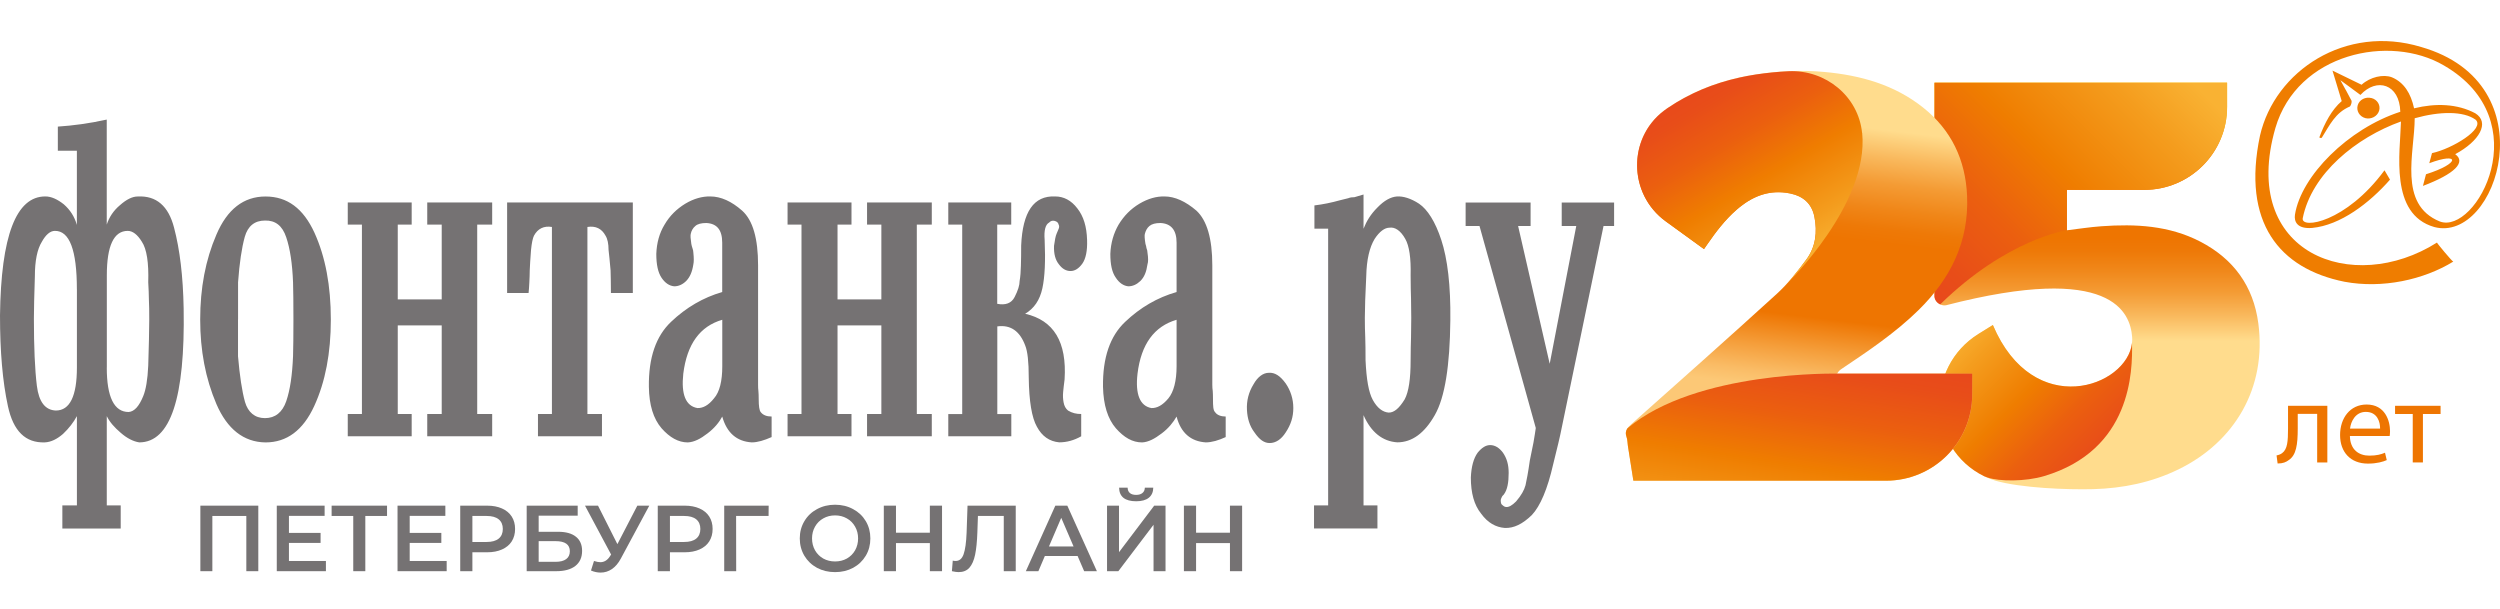 <?xml version="1.0" encoding="UTF-8"?> <svg xmlns="http://www.w3.org/2000/svg" width="156" height="38" viewBox="0 0 156 38" fill="none"><path d="M77.508 31.553V35.642H76.749V33.889H74.635V35.642H73.876V31.553H74.635V33.241H76.749V31.553H77.508Z" fill="#757273"></path><path d="M69.079 31.553H69.826V34.456L72.022 31.553H72.729V35.642H71.981V32.745L69.785 35.642H69.079V31.553ZM70.895 31.279C70.545 31.279 70.28 31.206 70.101 31.062C69.925 30.918 69.836 30.708 69.832 30.432H70.364C70.367 30.576 70.414 30.687 70.504 30.765C70.593 30.842 70.724 30.881 70.895 30.881C71.062 30.881 71.193 30.842 71.286 30.765C71.384 30.687 71.434 30.576 71.438 30.432H71.964C71.96 30.704 71.867 30.915 71.683 31.062C71.504 31.206 71.242 31.279 70.895 31.279Z" fill="#757273"></path><path d="M67.243 34.696H65.198L64.795 35.642H64.013L65.853 31.553H66.6L68.446 35.642H67.651L67.243 34.696ZM66.991 34.1L66.221 32.312L65.455 34.1H66.991Z" fill="#757273"></path><path d="M63.382 31.553V35.642H62.635V32.196H61.023L60.988 33.218C60.968 33.79 60.921 34.255 60.847 34.614C60.773 34.968 60.655 35.239 60.491 35.426C60.328 35.609 60.102 35.7 59.814 35.7C59.712 35.7 59.574 35.681 59.399 35.642L59.452 34.982C59.502 34.997 59.56 35.005 59.627 35.005C59.864 35.005 60.032 34.865 60.129 34.584C60.23 34.3 60.292 33.854 60.316 33.247L60.374 31.553H63.382Z" fill="#757273"></path><path d="M58.783 31.553V35.642H58.023V33.889H55.909V35.642H55.15V31.553H55.909V33.241H58.023V31.553H58.783Z" fill="#757273"></path><path d="M52.108 35.7C51.691 35.7 51.316 35.611 50.981 35.432C50.646 35.249 50.383 34.998 50.192 34.678C50.002 34.355 49.906 33.995 49.906 33.598C49.906 33.201 50.002 32.842 50.192 32.523C50.383 32.2 50.646 31.949 50.981 31.77C51.316 31.587 51.691 31.495 52.108 31.495C52.525 31.495 52.901 31.587 53.235 31.77C53.57 31.949 53.833 32.198 54.024 32.517C54.215 32.837 54.31 33.197 54.31 33.598C54.31 33.999 54.215 34.359 54.024 34.678C53.833 34.998 53.57 35.249 53.235 35.432C52.901 35.611 52.525 35.7 52.108 35.7ZM52.108 35.035C52.381 35.035 52.626 34.974 52.844 34.853C53.062 34.729 53.233 34.558 53.358 34.34C53.483 34.118 53.545 33.87 53.545 33.598C53.545 33.325 53.483 33.08 53.358 32.862C53.233 32.64 53.062 32.469 52.844 32.348C52.626 32.223 52.381 32.161 52.108 32.161C51.836 32.161 51.59 32.223 51.372 32.348C51.154 32.469 50.983 32.64 50.858 32.862C50.734 33.08 50.671 33.325 50.671 33.598C50.671 33.87 50.734 34.118 50.858 34.34C50.983 34.558 51.154 34.729 51.372 34.853C51.59 34.974 51.836 35.035 52.108 35.035Z" fill="#757273"></path><path d="M47.959 32.196H45.933L45.938 35.642H45.191V31.553H47.965L47.959 32.196Z" fill="#757273"></path><path d="M42.727 31.553C43.081 31.553 43.389 31.612 43.649 31.728C43.914 31.845 44.117 32.013 44.257 32.231C44.397 32.449 44.467 32.708 44.467 33.008C44.467 33.303 44.397 33.562 44.257 33.784C44.117 34.002 43.914 34.17 43.649 34.287C43.389 34.404 43.081 34.462 42.727 34.462H41.804V35.642H41.044V31.553H42.727ZM42.691 33.819C43.023 33.819 43.274 33.749 43.445 33.609C43.616 33.469 43.702 33.268 43.702 33.008C43.702 32.747 43.616 32.546 43.445 32.406C43.274 32.266 43.023 32.196 42.691 32.196H41.804V33.819H42.691Z" fill="#757273"></path><path d="M40.516 31.553L38.741 34.853C38.585 35.145 38.398 35.365 38.18 35.513C37.966 35.657 37.732 35.729 37.479 35.729C37.277 35.729 37.076 35.687 36.878 35.601L37.065 35.005C37.224 35.056 37.357 35.081 37.462 35.081C37.707 35.081 37.91 34.954 38.069 34.701L38.133 34.602L36.504 31.553H37.316L38.525 33.954L39.769 31.553H40.516Z" fill="#757273"></path><path d="M32.865 31.553H36.048V32.178H33.613V33.183H34.822C35.312 33.183 35.684 33.286 35.937 33.492C36.194 33.695 36.323 33.989 36.323 34.374C36.323 34.779 36.183 35.093 35.902 35.315C35.622 35.533 35.223 35.642 34.705 35.642H32.865V31.553ZM34.664 35.058C34.956 35.058 35.178 35.001 35.33 34.888C35.482 34.775 35.558 34.612 35.558 34.398C35.558 33.977 35.26 33.767 34.664 33.767H33.613V35.058H34.664Z" fill="#757273"></path><path d="M30.4 31.553C30.755 31.553 31.062 31.612 31.323 31.728C31.588 31.845 31.79 32.013 31.931 32.231C32.071 32.449 32.141 32.708 32.141 33.008C32.141 33.303 32.071 33.562 31.931 33.784C31.79 34.002 31.588 34.17 31.323 34.287C31.062 34.404 30.755 34.462 30.4 34.462H29.477V35.642H28.718V31.553H30.4ZM30.365 33.819C30.696 33.819 30.947 33.749 31.119 33.609C31.29 33.469 31.376 33.268 31.376 33.008C31.376 32.747 31.29 32.546 31.119 32.406C30.947 32.266 30.696 32.196 30.365 32.196H29.477V33.819H30.365Z" fill="#757273"></path><path d="M27.872 35.005V35.642H24.806V31.553H27.79V32.19H25.565V33.253H27.539V33.878H25.565V35.005H27.872Z" fill="#757273"></path><path d="M24.151 32.196H22.796V35.642H22.043V32.196H20.693V31.553H24.151V32.196Z" fill="#757273"></path><path d="M20.337 35.005V35.642H17.271V31.553H20.256V32.19H18.03V33.253H20.004V33.878H18.03V35.005H20.337Z" fill="#757273"></path><path d="M16.118 31.553V35.642H15.371V32.196H13.251V35.642H12.503V31.553H16.118Z" fill="#757273"></path><path d="M123.464 20.835L124.355 20.283C127.012 26.527 133.267 23.935 133.045 21.032C132.931 19.535 131.838 16.362 121.429 19.049C121.101 19.11 120.738 18.849 120.714 18.506C120.712 18.46 120.714 18.411 120.714 18.363C120.714 13.853 120.714 9.967 120.714 5.457V5.16H138.973V6.674C138.973 9.531 136.657 11.848 133.799 11.848H128.976V14.369C129.704 14.281 130.414 14.169 131.13 14.118C133.257 13.965 135.352 14.07 137.297 15.077C139.372 16.155 140.611 17.849 140.92 20.18C141.451 24.206 139.433 27.591 135.931 29.292C134.255 30.107 132.473 30.472 130.621 30.523C128.988 30.567 126.09 30.45 124.513 29.995C124.284 29.929 124.05 29.834 123.814 29.718C120.254 27.961 120.091 22.923 123.466 20.833L123.464 20.835Z" fill="url(#paint0_linear_143_65)"></path><path fill-rule="evenodd" clip-rule="evenodd" d="M3.609 9.409V7.9C4.548 7.837 5.563 7.705 6.661 7.462V14.016C6.809 13.558 7.079 13.142 7.488 12.801C7.895 12.439 8.265 12.261 8.591 12.261C9.756 12.198 10.513 12.857 10.861 14.205C11.224 15.58 11.423 17.243 11.46 19.248C11.557 24.821 10.64 27.605 8.688 27.605C8.316 27.546 7.929 27.352 7.532 27.006C7.14 26.67 6.848 26.344 6.663 25.967V31.538H7.532V32.981H3.891V31.538H4.799V25.967C4.587 26.356 4.305 26.724 3.933 27.077C3.575 27.386 3.195 27.588 2.794 27.605C1.594 27.646 0.832 26.906 0.496 25.351C0.161 23.823 0 21.92 0 19.686C0.063 14.709 1.008 12.249 2.833 12.258C3.205 12.258 3.592 12.439 3.986 12.753C4.371 13.091 4.648 13.512 4.797 14.035V9.406H3.609V9.409ZM4.797 18.048C4.797 15.602 4.337 14.393 3.422 14.407C3.132 14.407 2.855 14.646 2.609 15.091C2.324 15.551 2.176 16.279 2.176 17.24C2.139 18.416 2.115 19.287 2.115 19.871C2.115 21.66 2.176 23.064 2.3 24.071C2.424 25.079 2.823 25.592 3.485 25.617C4.361 25.617 4.799 24.711 4.799 22.937V18.046L4.797 18.048ZM6.663 22.94C6.663 24.779 7.123 25.709 8.028 25.709C8.391 25.682 8.688 25.334 8.939 24.714C9.099 24.327 9.211 23.697 9.25 22.813C9.287 21.579 9.313 20.635 9.313 19.951C9.313 19.435 9.309 19.014 9.291 18.688C9.287 18.364 9.274 18.019 9.25 17.613C9.287 16.403 9.16 15.537 8.846 15.074C8.578 14.639 8.279 14.407 7.97 14.407C7.101 14.407 6.666 15.339 6.666 17.179V22.937L6.663 22.94ZM12.492 19.937C12.492 17.985 12.82 16.221 13.504 14.641C14.176 13.062 15.2 12.261 16.568 12.261C17.936 12.261 18.929 13.013 19.622 14.522C20.308 16.033 20.644 17.836 20.644 19.937C20.644 22.037 20.303 23.823 19.608 25.337C18.912 26.85 17.899 27.607 16.568 27.607C15.2 27.59 14.176 26.768 13.504 25.213C12.818 23.609 12.492 21.857 12.492 19.939V19.937ZM14.852 19.937V22.229C14.957 23.446 15.101 24.41 15.288 25.084C15.475 25.719 15.896 26.091 16.534 26.091C17.172 26.091 17.619 25.731 17.86 25.04C18.106 24.324 18.237 23.4 18.286 22.227C18.301 21.706 18.31 20.944 18.31 19.934C18.31 18.924 18.301 18.111 18.286 17.615C18.24 16.466 18.106 15.529 17.86 14.806C17.619 14.079 17.179 13.745 16.534 13.762C15.899 13.762 15.466 14.098 15.273 14.782C15.084 15.466 14.942 16.41 14.855 17.615V19.934L14.852 19.937ZM24.82 20.306V25.833H25.689V27.225H21.7V25.833H22.584V14.016H21.7V12.633H25.689V14.016H24.82V18.681H27.563V14.016H26.66V12.633H30.712V14.016H29.778V25.833H30.712V27.225H26.66V25.833H27.563V20.306H24.82ZM37.56 27.225H33.569V25.833H34.44V14.162C33.937 14.079 33.557 14.269 33.321 14.704C33.243 14.858 33.18 15.157 33.136 15.595C33.097 16.177 33.06 16.602 33.056 16.873C33.056 17.106 33.044 17.357 33.031 17.617C33.019 17.9 33 18.114 32.983 18.284H31.644V12.633H39.488V18.284H38.122C38.122 17.664 38.108 17.184 38.1 16.873C38.047 16.289 38.01 15.865 37.974 15.595C37.974 15.215 37.911 14.901 37.784 14.704C37.548 14.269 37.176 14.081 36.655 14.162V25.833H37.563V27.225H37.56ZM48.149 25.991V27.274C47.689 27.478 47.278 27.605 46.908 27.605C45.973 27.546 45.353 27.011 45.068 25.994C44.883 26.344 44.576 26.724 44.148 27.045C43.717 27.381 43.316 27.588 42.917 27.607C42.333 27.607 41.792 27.303 41.281 26.724C40.773 26.133 40.505 25.278 40.49 24.137C40.466 22.317 40.933 20.973 41.877 20.08C42.814 19.187 43.885 18.564 45.066 18.223V15.142C45.066 14.339 44.73 13.947 44.072 13.916C43.761 13.916 43.525 13.977 43.391 14.101C43.24 14.225 43.141 14.398 43.102 14.597C43.077 14.692 43.089 14.901 43.138 15.218C43.153 15.313 43.182 15.405 43.209 15.486C43.245 15.593 43.265 15.666 43.265 15.761C43.301 16.096 43.301 16.345 43.265 16.498C43.194 16.965 43.053 17.294 42.814 17.537C42.593 17.754 42.342 17.866 42.07 17.866C41.761 17.836 41.498 17.656 41.281 17.333C41.06 17.002 40.953 16.517 40.953 15.843C40.979 15.157 41.145 14.546 41.469 14.016C41.792 13.463 42.221 13.042 42.761 12.711C43.303 12.387 43.829 12.249 44.321 12.258C44.98 12.258 45.652 12.563 46.312 13.147C46.981 13.75 47.304 14.887 47.304 16.556V24.006C47.304 24.156 47.309 24.29 47.324 24.4C47.336 24.512 47.343 24.704 47.343 24.916C47.343 25.334 47.382 25.607 47.467 25.712C47.613 25.904 47.842 25.991 48.151 25.991H48.149ZM45.068 19.954C43.676 20.36 42.868 21.47 42.637 23.319C42.498 24.602 42.783 25.337 43.52 25.463C43.863 25.473 44.209 25.295 44.554 24.857C44.907 24.456 45.07 23.774 45.07 22.852V19.956L45.068 19.954ZM52.262 20.306V25.833H53.133V27.225H49.144V25.833H50.013V14.016H49.144V12.633H53.133V14.016H52.262V18.681H54.997V14.016H54.104V12.633H58.144V14.016H57.209V25.833H58.144V27.225H54.104V25.833H54.997V20.306H52.262ZM59.173 27.225V25.838H60.042V14.016H59.173V12.633H63.101V14.016H62.227V18.958C62.741 19.058 63.115 18.929 63.315 18.53C63.522 18.126 63.624 17.797 63.624 17.537C63.673 17.257 63.695 16.938 63.704 16.585C63.717 16.221 63.721 15.79 63.721 15.322C63.812 13.215 64.507 12.198 65.841 12.258C66.372 12.258 66.844 12.499 67.228 13.006C67.613 13.492 67.81 14.142 67.834 14.967C67.859 15.651 67.751 16.157 67.532 16.459C67.318 16.751 67.077 16.912 66.802 16.912C66.527 16.912 66.287 16.778 66.077 16.495C65.856 16.223 65.751 15.841 65.771 15.339C65.822 14.999 65.863 14.731 65.934 14.578C65.99 14.454 66.031 14.347 66.058 14.283C66.102 14.191 66.102 14.086 66.058 14.013C66.033 13.896 65.956 13.823 65.809 13.784C65.685 13.755 65.573 13.772 65.466 13.887C65.233 14.013 65.138 14.376 65.186 14.967C65.243 16.267 65.199 17.274 65.045 17.987C64.882 18.73 64.529 19.248 63.97 19.579C65.751 19.985 66.581 21.331 66.43 23.679C66.384 23.991 66.362 24.268 66.34 24.463C66.318 24.704 66.33 24.896 66.367 25.103C66.408 25.334 66.496 25.495 66.647 25.619C66.897 25.77 67.163 25.838 67.467 25.833V27.225C67.019 27.478 66.569 27.602 66.092 27.602C65.486 27.544 65.023 27.225 64.705 26.631C64.381 26.062 64.213 25.028 64.194 23.567C64.194 22.562 64.118 21.918 63.975 21.565C63.639 20.659 63.059 20.253 62.232 20.367V25.836H63.106V27.223H59.178L59.173 27.225ZM76.483 25.991V27.274C76.043 27.478 75.615 27.605 75.242 27.605C74.308 27.546 73.682 27.011 73.419 25.994C73.217 26.344 72.921 26.724 72.49 27.045C72.049 27.381 71.657 27.588 71.268 27.607C70.665 27.607 70.141 27.303 69.63 26.724C69.122 26.133 68.854 25.278 68.827 24.137C68.803 22.317 69.265 20.973 70.214 20.08C71.154 19.187 72.222 18.564 73.419 18.223V15.142C73.419 14.339 73.062 13.947 72.414 13.916C72.098 13.916 71.876 13.977 71.726 14.101C71.575 14.225 71.49 14.398 71.438 14.597C71.412 14.692 71.424 14.901 71.477 15.218C71.507 15.313 71.533 15.405 71.541 15.486C71.582 15.593 71.602 15.666 71.602 15.761C71.655 16.096 71.655 16.345 71.602 16.498C71.536 16.965 71.404 17.294 71.156 17.537C70.927 17.754 70.679 17.866 70.404 17.866C70.112 17.836 69.84 17.656 69.63 17.333C69.392 17.002 69.285 16.517 69.285 15.843C69.311 15.157 69.494 14.546 69.801 14.016C70.139 13.463 70.55 13.042 71.1 12.711C71.65 12.387 72.159 12.249 72.662 12.258C73.305 12.258 73.981 12.563 74.66 13.147C75.31 13.75 75.648 14.887 75.648 16.556V24.006C75.648 24.156 75.658 24.29 75.675 24.4C75.685 24.512 75.69 24.704 75.69 24.916C75.69 25.334 75.704 25.607 75.817 25.712C75.943 25.904 76.194 25.991 76.481 25.991H76.483ZM73.419 19.954C72.03 20.36 71.205 21.47 70.981 23.319C70.832 24.602 71.134 25.337 71.85 25.463C72.195 25.473 72.543 25.295 72.908 24.857C73.237 24.456 73.419 23.774 73.419 22.852V19.956V19.954ZM77.81 25.587C77.778 25.011 77.917 24.47 78.216 23.986C78.481 23.507 78.832 23.263 79.172 23.263C79.545 23.234 79.881 23.446 80.229 23.928C80.53 24.366 80.703 24.891 80.703 25.461C80.703 26.03 80.545 26.502 80.234 26.974C79.951 27.422 79.603 27.646 79.226 27.646C78.897 27.646 78.596 27.449 78.282 26.987C77.968 26.578 77.836 26.091 77.81 25.587ZM85.086 14.269C85.266 13.809 85.529 13.368 85.955 12.945C86.381 12.504 86.782 12.293 87.155 12.261C87.544 12.229 88.04 12.378 88.552 12.714C89.072 13.069 89.559 13.821 89.936 14.97C90.323 16.145 90.528 17.805 90.501 19.997C90.472 22.813 90.165 24.799 89.53 25.904C88.895 27.023 88.116 27.602 87.191 27.602C86.278 27.544 85.551 26.974 85.084 25.904V31.535H85.952V32.978H81.995V31.535H82.876V14.269H82.02V12.818C82.545 12.755 83.081 12.646 83.631 12.492C83.825 12.441 84.005 12.397 84.132 12.368C84.256 12.315 84.388 12.305 84.517 12.305C84.709 12.244 84.894 12.188 85.084 12.137V14.269H85.086ZM88.062 19.829C88.062 19.394 88.055 18.997 88.048 18.63C88.038 18.277 88.023 17.797 88.023 17.184C88.05 16.096 87.936 15.339 87.69 14.909C87.405 14.395 87.045 14.152 86.702 14.208C86.407 14.208 86.081 14.444 85.777 14.909C85.458 15.432 85.276 16.208 85.254 17.228C85.196 18.377 85.166 19.25 85.166 19.832C85.166 20.265 85.174 20.684 85.191 21.049C85.205 21.416 85.21 21.913 85.21 22.477C85.266 23.679 85.402 24.478 85.663 24.957C85.94 25.461 86.281 25.719 86.658 25.746C87.004 25.746 87.318 25.463 87.653 24.918C87.902 24.453 88.023 23.65 88.023 22.477C88.023 21.913 88.038 21.416 88.048 21.049C88.053 20.681 88.062 20.265 88.062 19.832V19.829ZM96.704 22.689L98.359 14.101H97.451V12.636H100.72V14.101H100.06L97.449 26.704C97.349 27.228 97.164 27.985 96.916 28.98C96.568 30.506 96.118 31.576 95.585 32.141C95.013 32.694 94.472 32.968 93.896 32.944C93.343 32.9 92.84 32.63 92.423 32.053C91.983 31.511 91.781 30.756 91.781 29.797C91.81 29.119 91.951 28.603 92.204 28.25C92.457 27.938 92.715 27.773 92.983 27.773C93.285 27.773 93.553 27.938 93.786 28.25C94.025 28.6 94.141 28.992 94.141 29.513C94.141 30.124 94.054 30.557 93.857 30.829C93.832 30.881 93.786 30.902 93.747 30.953C93.721 31.007 93.713 31.031 93.684 31.078C93.633 31.177 93.633 31.304 93.684 31.452C93.781 31.552 93.881 31.637 93.981 31.637C94.154 31.652 94.356 31.54 94.604 31.289C94.925 30.915 95.11 30.586 95.193 30.277C95.254 30.002 95.356 29.491 95.46 28.741C95.534 28.384 95.611 28.009 95.689 27.612C95.752 27.23 95.808 26.916 95.833 26.707L92.321 14.103H91.455V12.638H95.509V14.103H94.73L96.699 22.691L96.704 22.689Z" fill="#757273"></path><path d="M133.038 21.404C132.734 24.142 126.898 26.257 124.355 20.28L123.464 20.832C120.089 22.925 120.252 27.96 123.812 29.717C123.851 29.737 123.919 29.761 124.009 29.793C124.756 30.053 126.394 30.056 127.565 29.705C133.001 28.075 133.077 23.176 133.038 21.402V21.404Z" fill="url(#paint1_linear_143_65)"></path><path d="M120.711 5.457C120.711 9.967 120.711 13.853 120.711 18.363C120.711 18.411 120.709 18.457 120.711 18.506C120.726 18.723 120.877 18.905 121.067 18.995C125.267 14.887 128.971 14.369 128.971 14.369V11.848H133.794C136.652 11.848 138.968 9.531 138.968 6.674V5.16H120.709V5.457H120.711Z" fill="url(#paint2_linear_143_65)"></path><path d="M123.067 23.314V24.616C123.067 27.588 120.658 29.995 117.689 29.995H101.924C101.81 29.267 101.695 28.54 101.581 27.809C101.554 27.632 101.561 27.442 101.501 27.276C101.369 26.919 101.522 26.712 101.783 26.478C104.825 23.772 107.869 21.073 110.877 18.331C111.566 17.703 112.155 16.951 112.712 16.196C113.294 15.41 113.408 14.483 113.218 13.529C113.053 12.699 112.51 12.234 111.697 12.069C110.395 11.806 109.308 12.251 108.344 13.101C107.641 13.721 107.074 14.461 106.543 15.23C106.48 15.323 106.414 15.418 106.326 15.542C105.531 14.965 104.737 14.39 103.946 13.816C101.544 12.074 101.554 8.46 104 6.781C104.017 6.768 104.032 6.759 104.049 6.747C105.718 5.613 107.568 4.948 109.558 4.646C110.984 4.43 112.413 4.357 113.851 4.491C116.092 4.697 118.205 5.282 120.001 6.71C121.765 8.114 122.646 9.974 122.746 12.215C122.872 15.077 121.709 17.394 119.711 19.355C118.263 20.774 116.589 21.898 114.915 23.02C114.81 23.091 114.713 23.171 114.64 23.312H123.067V23.314Z" fill="url(#paint3_linear_143_65)"></path><path d="M116.195 8.299C115.966 6.005 113.915 4.34 111.612 4.445C110.926 4.476 110.242 4.547 109.561 4.649C109.223 4.7 108.892 4.763 108.561 4.836C108.364 4.88 108.166 4.929 107.972 4.98C107.964 4.98 107.957 4.985 107.95 4.985C107.565 5.087 107.188 5.206 106.816 5.34C106.804 5.345 106.791 5.35 106.779 5.352C106.602 5.418 106.424 5.489 106.246 5.562C106.227 5.569 106.207 5.579 106.188 5.586C105.84 5.734 105.497 5.897 105.161 6.078C105.134 6.092 105.107 6.104 105.083 6.119C104.925 6.207 104.767 6.297 104.611 6.389C104.582 6.406 104.553 6.423 104.526 6.443C104.365 6.54 104.207 6.642 104.051 6.749C104.034 6.761 104.02 6.771 104.003 6.783C104 6.783 103.998 6.788 103.995 6.788C103.942 6.825 103.891 6.861 103.837 6.903C101.557 8.628 101.601 12.115 103.949 13.816C104.178 13.982 104.406 14.147 104.635 14.313C105.2 14.722 105.764 15.131 106.331 15.542C106.419 15.415 106.482 15.323 106.548 15.23C107.076 14.461 107.643 13.722 108.349 13.101C108.419 13.038 108.493 12.979 108.566 12.921C109.473 12.193 110.495 11.826 111.702 12.072C112.515 12.235 113.058 12.702 113.223 13.532C113.413 14.483 113.299 15.413 112.717 16.199C112.35 16.695 111.965 17.192 111.549 17.654C111.549 17.654 116.64 12.714 116.2 8.299H116.195Z" fill="url(#paint4_linear_143_65)"></path><path d="M101.554 26.724C101.449 26.877 101.415 27.045 101.498 27.276C101.559 27.442 101.551 27.632 101.578 27.809C101.693 28.537 101.807 29.267 101.921 29.995H117.686C120.658 29.995 123.065 27.586 123.065 24.617V23.315H114.637C114.637 23.315 105.844 23.11 101.554 26.724Z" fill="url(#paint5_linear_143_65)"></path><path fill-rule="evenodd" clip-rule="evenodd" d="M147.983 6.121C147.613 6.021 147.226 6.218 147.123 6.561C147.019 6.909 147.228 7.27 147.598 7.372C147.961 7.464 148.345 7.26 148.455 6.917C148.564 6.571 148.348 6.213 147.985 6.119L147.983 6.121ZM152.069 15.135C146.819 18.462 139.725 15.846 141.984 7.99C143.351 3.313 149.124 2.101 152.502 4.086C158.445 7.53 154.5 14.67 152.246 13.821C149.613 12.757 150.677 9.504 150.677 7.379C152.241 6.941 153.711 6.919 154.478 7.469C155.096 8.034 153.005 9.287 151.757 9.555C151.701 9.769 151.643 9.969 151.587 10.185C153.485 9.467 153.555 10.19 151.382 10.874C151.317 11.115 151.253 11.353 151.192 11.601C153.178 10.85 153.899 10.122 153.205 9.621C154.721 8.805 155.383 7.647 154.458 7.068C153.329 6.471 151.993 6.428 150.638 6.759C150.438 5.829 150.01 5.14 149.255 4.824C148.725 4.619 147.902 4.797 147.362 5.289C147.362 5.289 146.757 4.994 145.546 4.405C145.546 4.405 145.546 4.396 146.123 6.308C145.5 6.844 145.062 7.678 144.739 8.54C144.714 8.601 144.76 8.618 144.875 8.601C145.371 7.81 145.724 7.026 146.637 6.644C146.707 6.557 146.751 6.413 146.741 6.296C146.048 4.987 146.744 6.296 146.041 5.006C147.287 5.907 146.041 5.011 147.291 5.924C148.304 4.821 149.735 5.235 149.779 6.975C146.53 8.024 143.585 10.979 143.205 13.398C143.142 13.826 143.339 14.298 144.276 14.223C146.043 14.057 147.851 12.675 149.136 11.21C149.022 11.022 148.907 10.813 148.793 10.626C146.393 13.889 143.575 14.317 143.69 13.619C144.252 10.818 147.038 8.579 149.82 7.581C149.774 9.506 149.09 13.361 151.898 14.166C155.807 15.213 159.08 5.221 151.076 2.931C146.359 1.5 141.957 4.417 141.025 8.457C139.876 13.892 142.237 16.763 146.294 17.581C148.659 18.024 151.236 17.459 153.083 16.325C153.001 16.303 152.044 15.147 152.071 15.142L152.069 15.135Z" fill="#EF7D00"></path><path d="M145.226 25.322V28.856H144.591V25.826H143.379V26.746C143.379 27.739 143.284 28.403 142.824 28.703C142.649 28.841 142.451 28.922 142.123 28.922L142.057 28.418C142.181 28.396 142.32 28.345 142.408 28.272C142.736 28.031 142.773 27.534 142.773 26.746V25.322H145.226Z" fill="#EE7501"></path><path d="M146.634 27.206C146.649 28.074 147.204 28.432 147.846 28.432C148.306 28.432 148.584 28.352 148.824 28.25L148.934 28.71C148.708 28.812 148.321 28.929 147.759 28.929C146.671 28.929 146.021 28.213 146.021 27.147C146.021 26.081 146.649 25.242 147.678 25.242C148.832 25.242 149.138 26.256 149.138 26.906C149.138 27.038 149.124 27.14 149.117 27.206H146.634ZM148.518 26.746C148.525 26.337 148.35 25.702 147.627 25.702C146.977 25.702 146.693 26.3 146.642 26.746H148.518Z" fill="#EE7501"></path><path d="M152.292 25.322V25.833H151.19V28.856H150.555V25.833H149.452V25.322H152.292Z" fill="#EE7501"></path><defs><linearGradient id="paint0_linear_143_65" x1="130.857" y1="21.271" x2="130.857" y2="5.214" gradientUnits="userSpaceOnUse"><stop stop-color="#FFDC8D"></stop><stop offset="0.1" stop-color="#F9B85C"></stop><stop offset="0.19" stop-color="#F49B34"></stop><stop offset="0.28" stop-color="#F08618"></stop><stop offset="0.35" stop-color="#EE7907"></stop><stop offset="0.4" stop-color="#EE7501"></stop><stop offset="0.68" stop-color="#EE7501"></stop><stop offset="0.69" stop-color="#EE7501"></stop><stop offset="0.76" stop-color="#F28E01"></stop><stop offset="0.89" stop-color="#FAB802"></stop><stop offset="0.95" stop-color="#FEC803"></stop></linearGradient><linearGradient id="paint1_linear_143_65" x1="132.052" y1="29.381" x2="122.705" y2="20.034" gradientUnits="userSpaceOnUse"><stop stop-color="#E8471D"></stop><stop offset="0.14" stop-color="#E84D19"></stop><stop offset="0.34" stop-color="#EB5F0F"></stop><stop offset="0.56" stop-color="#EF7D00"></stop><stop offset="0.83" stop-color="#F49C1D"></stop><stop offset="1" stop-color="#F9B233"></stop></linearGradient><linearGradient id="paint2_linear_143_65" x1="118.587" y1="18.243" x2="134.274" y2="2.556" gradientUnits="userSpaceOnUse"><stop stop-color="#E8471D"></stop><stop offset="0.14" stop-color="#E84D19"></stop><stop offset="0.34" stop-color="#EB5F0F"></stop><stop offset="0.56" stop-color="#EF7D00"></stop><stop offset="0.83" stop-color="#F49C1D"></stop><stop offset="1" stop-color="#F9B233"></stop></linearGradient><linearGradient id="paint3_linear_143_65" x1="113.798" y1="7.642" x2="111.693" y2="25.13" gradientUnits="userSpaceOnUse"><stop stop-color="#FFDC8D"></stop><stop offset="0.1" stop-color="#F9B85C"></stop><stop offset="0.19" stop-color="#F49B34"></stop><stop offset="0.28" stop-color="#F08618"></stop><stop offset="0.35" stop-color="#EE7907"></stop><stop offset="0.4" stop-color="#EE7501"></stop><stop offset="0.68" stop-color="#EE7501"></stop><stop offset="0.69" stop-color="#EE7501"></stop><stop offset="0.81" stop-color="#F59F3C"></stop><stop offset="0.9" stop-color="#FABC66"></stop><stop offset="0.95" stop-color="#FCC876"></stop></linearGradient><linearGradient id="paint4_linear_143_65" x1="106.176" y1="4.454" x2="113.141" y2="16.211" gradientUnits="userSpaceOnUse"><stop stop-color="#E8471D"></stop><stop offset="0.14" stop-color="#E84D19"></stop><stop offset="0.34" stop-color="#EB5F0F"></stop><stop offset="0.56" stop-color="#EF7D00"></stop><stop offset="0.83" stop-color="#F49C1D"></stop><stop offset="1" stop-color="#F9B233"></stop></linearGradient><linearGradient id="paint5_linear_143_65" x1="113.014" y1="21.195" x2="110.836" y2="35.127" gradientUnits="userSpaceOnUse"><stop stop-color="#E8471D"></stop><stop offset="0.14" stop-color="#E84D19"></stop><stop offset="0.34" stop-color="#EB5F0F"></stop><stop offset="0.56" stop-color="#EF7D00"></stop><stop offset="0.83" stop-color="#F49C1D"></stop><stop offset="1" stop-color="#F9B233"></stop></linearGradient></defs></svg> 
